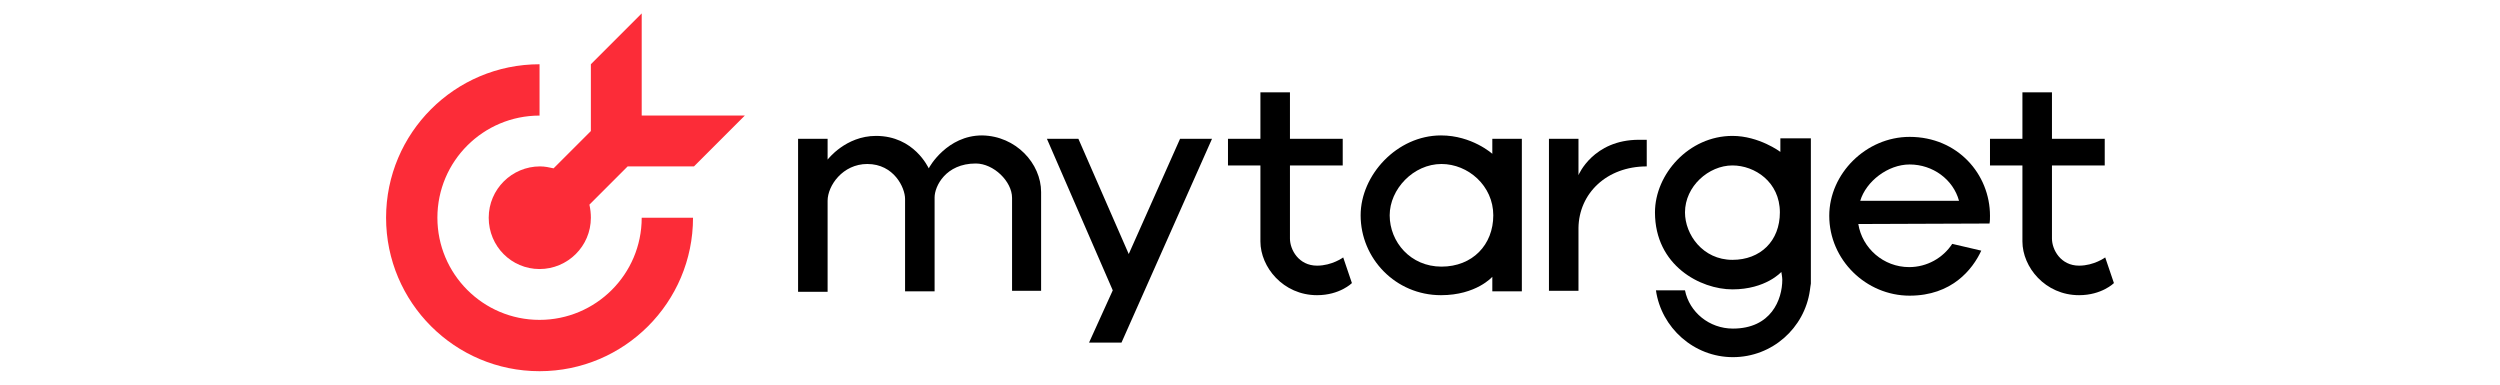 <?xml version="1.0" encoding="UTF-8" standalone="no" ?>
<svg xmlns="http://www.w3.org/2000/svg" xmlns:xlink="http://www.w3.org/1999/xlink" version="1.1" width="260" height="40" viewBox="0 0 260 40" xml:space="preserve">
<g transform="matrix(Infinity NaN NaN Infinity 0 0)" id="d7aa494d-503e-4d48-a007-b8840929241f"  >
</g>
<g transform="matrix(1 0 0 1 130 20)" id="1fa11168-566e-4aad-8c0b-8b4b1d799a0f"  >
<rect style="stroke: none; stroke-width: 1; stroke-dasharray: none; stroke-linecap: butt; stroke-dashoffset: 0; stroke-linejoin: miter; stroke-miterlimit: 4; fill: rgb(255,255,255); fill-rule: nonzero; opacity: 1;" vector-effect="non-scaling-stroke"  x="-130" y="-20" rx="0" ry="0" width="260" height="40" />
</g>
<g transform="matrix(1 0 0 1 130 20)"  >
<g style="" vector-effect="non-scaling-stroke"   >
		<g transform="matrix(1 0 0 1 0 0)"  >
<rect style="stroke: none; stroke-width: 1; stroke-dasharray: none; stroke-linecap: butt; stroke-dashoffset: 0; stroke-linejoin: miter; stroke-miterlimit: 4; fill: rgb(255,255,255); fill-rule: nonzero; opacity: 1;" vector-effect="non-scaling-stroke"  x="-130" y="-45.5" rx="8" ry="8" width="260" height="91" />
</g>
		<g transform="matrix(1 0 0 1 -34.36 2.22)"  >
<path style="stroke: none; stroke-width: 1; stroke-dasharray: none; stroke-linecap: butt; stroke-dashoffset: 0; stroke-linejoin: miter; stroke-miterlimit: 4; fill: rgb(0,0,0); fill-rule: nonzero; opacity: 1;" vector-effect="non-scaling-stroke"  transform=" translate(-95.64, -47.72)" d="M 108.275 45.475 L 108.275 55.746 L 105.254 55.746 L 105.254 46.079 C 105.254 44.367 103.341 42.504 101.478 42.504 C 98.356 42.504 97.198 44.871 97.198 46.029 L 97.198 55.796 L 94.127 55.796 C 94.127 55.796 94.127 46.784 94.127 46.18 C 94.127 45.022 92.969 42.555 90.2 42.555 C 87.632 42.555 86.071 44.82 86.071 46.381 C 86.071 47.69 86.071 55.847 86.071 55.847 L 83 55.847 L 83 39.936 L 86.071 39.936 L 86.071 42.101 C 86.071 42.101 87.934 39.634 91.106 39.634 C 95.084 39.634 96.544 42.957 96.594 43.008 C 96.645 42.857 98.507 39.584 102.133 39.584 C 105.657 39.634 108.275 42.504 108.275 45.475 Z" stroke-linecap="round" />
</g>
		<g transform="matrix(1 0 0 1 68.6 2.49)"  >
<path style="stroke: none; stroke-width: 1; stroke-dasharray: none; stroke-linecap: butt; stroke-dashoffset: 0; stroke-linejoin: miter; stroke-miterlimit: 4; fill: rgb(0,0,0); fill-rule: nonzero; opacity: 1;" vector-effect="non-scaling-stroke"  transform=" translate(-198.6, -47.99)" d="M 206.909 48.747 C 206.959 48.496 206.959 48.194 206.959 47.942 C 206.959 43.612 203.586 39.735 198.601 39.735 C 194.07 39.735 190.243 43.561 190.243 47.942 C 190.243 52.523 194.07 56.249 198.601 56.249 C 202.981 56.249 205.146 53.531 206.053 51.567 L 203.032 50.862 C 202.075 52.322 200.414 53.279 198.551 53.279 C 195.882 53.279 193.667 51.315 193.264 48.798 L 206.909 48.747 Z M 193.466 46.381 C 194.07 44.367 196.335 42.605 198.601 42.605 C 201.018 42.605 203.133 44.166 203.737 46.381 L 193.466 46.381 Z" stroke-linecap="round" />
</g>
		<g transform="matrix(1 0 0 1 -12.54 5.03)"  >
<path style="stroke: none; stroke-width: 1; stroke-dasharray: none; stroke-linecap: butt; stroke-dashoffset: 0; stroke-linejoin: miter; stroke-miterlimit: 4; fill: rgb(0,0,0); fill-rule: nonzero; opacity: 1;" vector-effect="non-scaling-stroke"  transform=" translate(-117.46, -50.53)" d="M 126.049 39.937 L 116.634 61.133 L 113.26 61.133 L 115.727 55.696 L 108.88 39.937 L 112.153 39.937 L 117.389 51.92 L 122.726 39.937 L 126.049 39.937 L 126.049 39.937 Z" stroke-linecap="round" />
</g>
		<g transform="matrix(1 0 0 1 19.89 2.39)"  >
<path style="stroke: none; stroke-width: 1; stroke-dasharray: none; stroke-linecap: butt; stroke-dashoffset: 0; stroke-linejoin: miter; stroke-miterlimit: 4; fill: rgb(0,0,0); fill-rule: nonzero; opacity: 1;" vector-effect="non-scaling-stroke"  transform=" translate(-149.89, -47.89)" d="M 155.201 39.936 L 155.201 41.497 C 155.201 41.497 153.086 39.584 149.864 39.584 C 145.282 39.584 141.506 43.713 141.506 47.892 C 141.506 52.373 145.131 56.199 149.864 56.199 C 153.539 56.199 155.201 54.286 155.201 54.286 L 155.201 55.796 L 158.272 55.796 L 158.272 39.936 L 155.201 39.936 Z M 149.914 53.229 C 146.692 53.229 144.527 50.661 144.527 47.892 C 144.527 45.173 146.994 42.555 149.914 42.555 C 152.683 42.555 155.302 44.82 155.302 47.892 C 155.302 50.963 153.137 53.229 149.914 53.229 Z" stroke-linecap="round" />
</g>
		<g transform="matrix(1 0 0 1 36.18 2.34)"  >
<path style="stroke: none; stroke-width: 1; stroke-dasharray: none; stroke-linecap: butt; stroke-dashoffset: 0; stroke-linejoin: miter; stroke-miterlimit: 4; fill: rgb(0,0,0); fill-rule: nonzero; opacity: 1;" vector-effect="non-scaling-stroke"  transform=" translate(-166.18, -47.84)" d="M 171.261 40.037 L 171.261 42.806 C 167.082 42.806 164.212 45.626 164.162 49.201 L 164.162 55.746 L 161.091 55.746 L 161.091 39.937 L 164.162 39.937 L 164.162 43.713 C 164.162 43.713 165.673 40.037 170.456 40.037 C 170.808 40.037 171.261 40.037 171.261 40.037 Z" stroke-linecap="round" />
</g>
		<g transform="matrix(1 0 0 1 50.22 5.64)"  >
<path style="stroke: none; stroke-width: 1; stroke-dasharray: none; stroke-linecap: butt; stroke-dashoffset: 0; stroke-linejoin: miter; stroke-miterlimit: 4; fill: rgb(0,0,0); fill-rule: nonzero; opacity: 1;" vector-effect="non-scaling-stroke"  transform=" translate(-180.22, -51.14)" d="M 185.158 39.936 L 185.158 41.296 C 185.158 41.296 182.942 39.634 180.173 39.634 C 175.642 39.634 172.117 43.612 172.117 47.589 C 172.117 53.128 176.85 55.595 180.173 55.595 C 183.647 55.595 185.258 53.782 185.258 53.782 C 185.258 53.782 185.359 54.336 185.359 54.588 C 185.359 56.652 184.201 59.673 180.223 59.673 C 177.756 59.673 175.692 57.961 175.239 55.696 L 172.218 55.696 C 172.772 59.572 176.145 62.644 180.223 62.644 C 184.302 62.644 187.675 59.623 188.229 55.696 C 188.279 55.444 188.279 55.192 188.33 54.991 L 188.33 39.886 L 185.158 39.886 L 185.158 39.936 Z M 180.173 52.524 C 177.102 52.524 175.239 49.906 175.239 47.589 C 175.239 44.871 177.706 42.706 180.173 42.706 C 182.489 42.706 185.107 44.417 185.107 47.589 C 185.107 50.56 183.093 52.524 180.173 52.524 Z" stroke-linecap="round" />
</g>
		<g transform="matrix(1 0 0 1 4.15 0.15)"  >
<path style="stroke: none; stroke-width: 1; stroke-dasharray: none; stroke-linecap: butt; stroke-dashoffset: 0; stroke-linejoin: miter; stroke-miterlimit: 4; fill: rgb(0,0,0); fill-rule: nonzero; opacity: 1;" vector-effect="non-scaling-stroke"  transform=" translate(-134.15, -45.65)" d="M 140.599 54.941 C 140.599 54.941 139.341 56.199 136.974 56.199 C 133.45 56.199 131.083 53.279 131.083 50.611 L 131.083 42.706 L 127.71 42.706 L 127.71 39.937 L 131.083 39.937 L 131.083 35.103 L 134.155 35.103 L 134.155 39.937 L 139.643 39.937 L 139.643 42.706 L 134.155 42.706 C 134.155 42.706 134.155 49.604 134.155 50.308 C 134.155 51.467 135.061 53.128 136.974 53.128 C 138.535 53.128 139.693 52.272 139.693 52.272 L 140.599 54.941 Z" stroke-linecap="round" />
</g>
		<g transform="matrix(1 0 0 1 83.4 0.15)"  >
<path style="stroke: none; stroke-width: 1; stroke-dasharray: none; stroke-linecap: butt; stroke-dashoffset: 0; stroke-linejoin: miter; stroke-miterlimit: 4; fill: rgb(0,0,0); fill-rule: nonzero; opacity: 1;" vector-effect="non-scaling-stroke"  transform=" translate(-213.4, -45.65)" d="M 219.848 54.941 C 219.848 54.941 218.59 56.199 216.223 56.199 C 212.699 56.199 210.332 53.279 210.332 50.611 L 210.332 42.706 L 206.959 42.706 L 206.959 39.937 L 210.332 39.937 L 210.332 35.103 L 213.404 35.103 L 213.404 39.937 L 218.892 39.937 L 218.892 42.706 L 213.404 42.706 C 213.404 42.706 213.404 49.604 213.404 50.308 C 213.404 51.467 214.31 53.128 216.223 53.128 C 217.784 53.128 218.942 52.272 218.942 52.272 L 219.848 54.941 Z" stroke-linecap="round" />
</g>
		<g transform="matrix(1 0 0 1 -73.89 2.64)"  >
<path style="stroke: none; stroke-width: 1; stroke-dasharray: none; stroke-linecap: butt; stroke-dashoffset: 0; stroke-linejoin: miter; stroke-miterlimit: 4; fill: rgb(252,44,56); fill-rule: evenodd; opacity: 1;" vector-effect="non-scaling-stroke"  transform=" translate(-56.11, -48.14)" d="M 56.113 32.183 C 47.302 32.183 40.152 39.332 40.152 48.143 C 40.152 56.954 47.302 64.104 56.113 64.104 C 64.924 64.104 72.074 56.954 72.074 48.143 L 66.737 48.143 C 66.737 54.034 61.953 58.767 56.113 58.767 C 50.222 58.767 45.489 53.984 45.489 48.143 C 45.489 42.252 50.273 37.52 56.113 37.52 L 56.113 32.183 Z" stroke-linecap="round" />
</g>
		<g transform="matrix(1 0 0 1 -65.86 -5.31)"  >
<path style="stroke: none; stroke-width: 1; stroke-dasharray: none; stroke-linecap: butt; stroke-dashoffset: 0; stroke-linejoin: miter; stroke-miterlimit: 4; fill: rgb(252,44,56); fill-rule: evenodd; opacity: 1;" vector-effect="non-scaling-stroke"  transform=" translate(-64.14, -40.19)" d="M 66.737 26.895 L 61.45 32.182 L 61.45 39.13 L 57.573 43.007 C 57.12 42.907 56.667 42.806 56.163 42.806 C 53.243 42.806 50.826 45.172 50.826 48.143 C 50.826 51.113 53.193 53.48 56.113 53.48 C 59.033 53.48 61.45 51.113 61.45 48.143 C 61.45 47.69 61.4 47.236 61.299 46.783 L 65.276 42.806 L 66.787 42.806 L 72.174 42.806 L 77.461 37.519 L 66.737 37.519 L 66.737 26.895 Z" stroke-linecap="round" />
</g>
</g>
</g>
</svg>